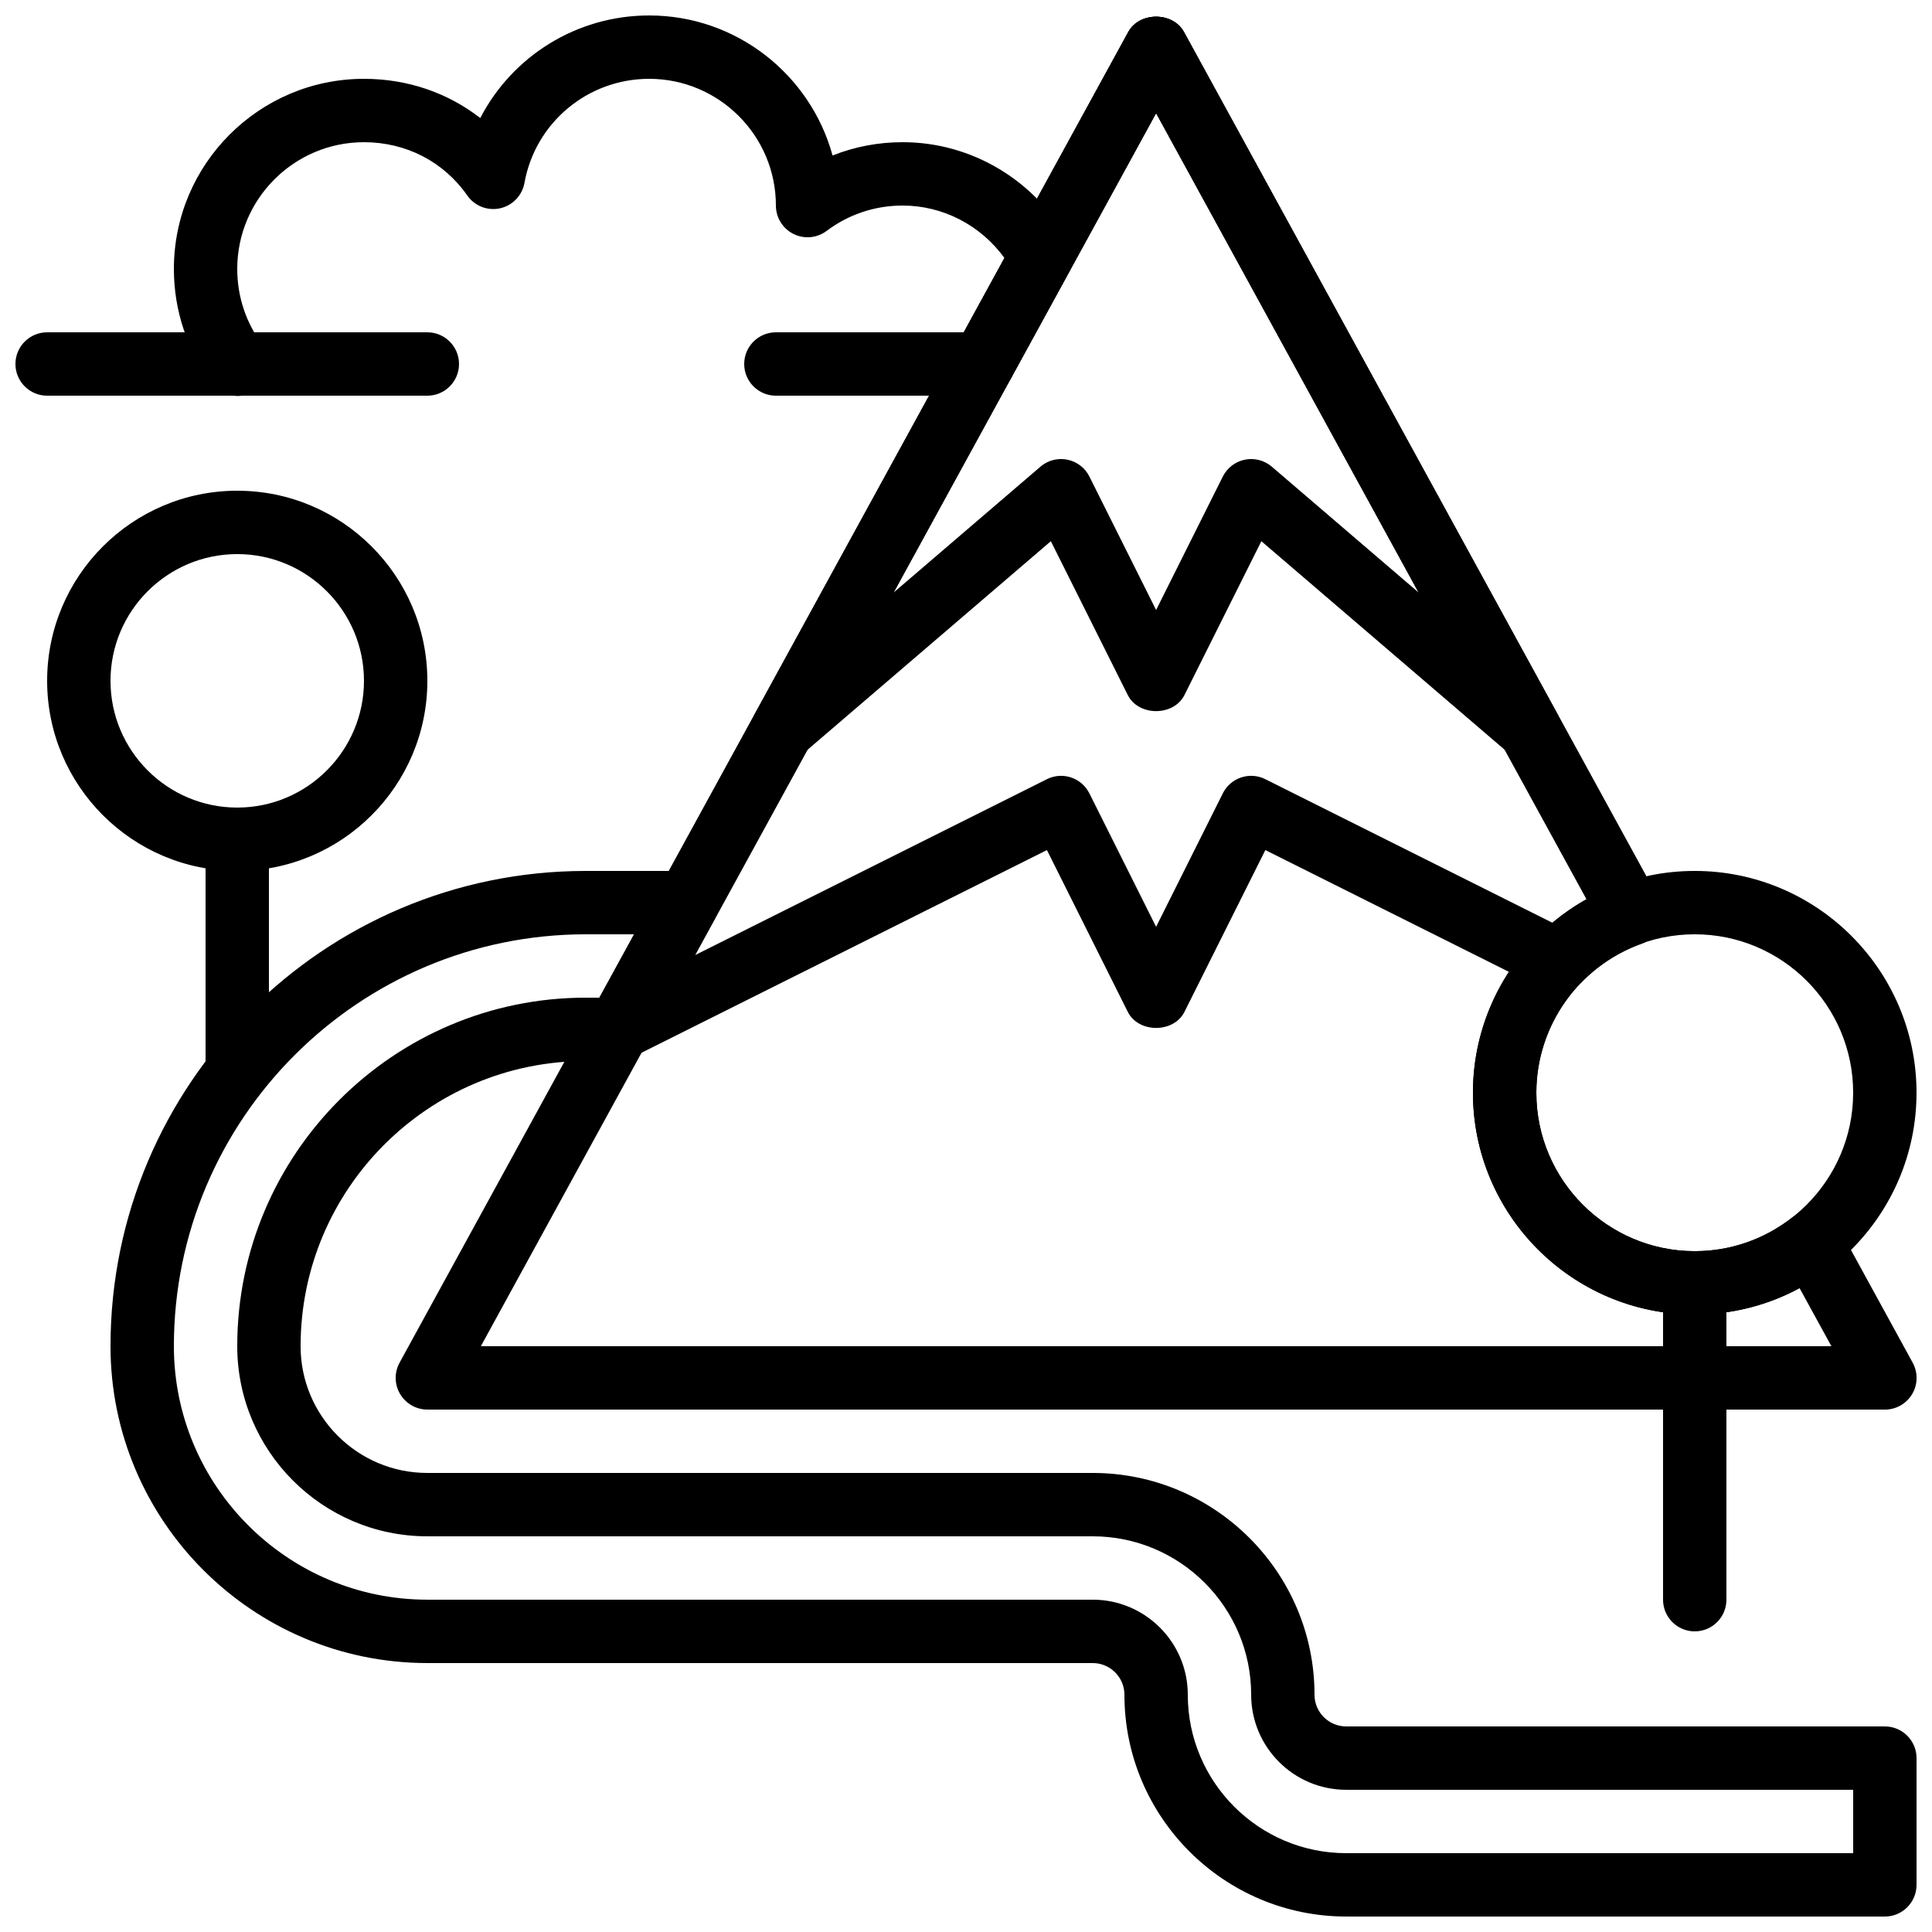 <?xml version="1.0" encoding="UTF-8"?>
<!-- Uploaded to: SVG Repo, www.svgrepo.com, Generator: SVG Repo Mixer Tools -->
<svg width="800px" height="800px" version="1.1" viewBox="144 144 512 512" xmlns="http://www.w3.org/2000/svg">
 <defs>
  <clipPath id="g">
   <path d="m534 374h117.9v119h-117.9z"/>
  </clipPath>
  <clipPath id="f">
   <path d="m148.09 232h117.91v17h-117.91z"/>
  </clipPath>
  <clipPath id="e">
   <path d="m190 148.09h239v100.91h-239z"/>
  </clipPath>
  <clipPath id="d">
   <path d="m248 148.09h403.9v369.91h-403.9z"/>
  </clipPath>
  <clipPath id="c">
   <path d="m173 374h478.9v277.9h-478.9z"/>
  </clipPath>
  <clipPath id="b">
   <path d="m342 148.09h216v197.91h-216z"/>
  </clipPath>
  <clipPath id="a">
   <path d="m299 148.09h286v277.91h-286z"/>
  </clipPath>
 </defs>
 <path d="m593.12 576.33c-4.633 0-8.395-3.762-8.395-8.398v-83.969c0-4.633 3.762-8.395 8.395-8.395 4.637 0 8.398 3.762 8.398 8.395v83.969c0 4.637-3.762 8.398-8.398 8.398" fill-rule="evenodd"/>
 <g clip-path="url(#g)">
  <path d="m593.12 391.6c-23.148 0-41.984 18.836-41.984 41.984 0 23.148 18.836 41.984 41.984 41.984 23.152 0 41.984-18.836 41.984-41.984 0-23.148-18.832-41.984-41.984-41.984m0 100.76c-32.41 0-58.777-26.367-58.777-58.777 0-32.41 26.367-58.777 58.777-58.777 32.414 0 58.777 26.367 58.777 58.777 0 32.41-26.363 58.777-58.777 58.777" fill-rule="evenodd"/>
 </g>
 <path d="m206.87 433.59c-4.633 0-8.395-3.762-8.395-8.398v-58.777c0-4.633 3.762-8.395 8.395-8.395 4.637 0 8.398 3.762 8.398 8.395v58.777c0 4.637-3.762 8.398-8.398 8.398" fill-rule="evenodd"/>
 <path d="m206.87 290.84c-18.523 0-33.586 15.062-33.586 33.586 0 18.523 15.062 33.59 33.586 33.59 18.523 0 33.586-15.066 33.586-33.59 0-18.523-15.062-33.586-33.586-33.586m0 83.969c-27.785 0-50.379-22.598-50.379-50.383 0-27.785 22.594-50.379 50.379-50.379s50.383 22.594 50.383 50.379c0 27.785-22.598 50.383-50.383 50.383" fill-rule="evenodd"/>
 <g clip-path="url(#f)">
  <path d="m257.25 248.86h-100.76c-4.637 0-8.398-3.762-8.398-8.398 0-4.633 3.762-8.395 8.398-8.395h100.76c4.633 0 8.395 3.762 8.395 8.395 0 4.637-3.762 8.398-8.395 8.398" fill-rule="evenodd"/>
 </g>
 <path d="m404.4 248.86h-54.781c-4.637 0-8.398-3.762-8.398-8.398 0-4.633 3.762-8.395 8.398-8.395h54.781c4.633 0 8.395 3.762 8.395 8.395 0 4.637-3.762 8.398-8.395 8.398" fill-rule="evenodd"/>
 <g clip-path="url(#e)">
  <path d="m206.94 248.94c-2.543 0-5.062-1.148-6.711-3.332-6.641-8.809-10.148-19.297-10.148-30.34 0-27.777 22.602-50.379 50.379-50.379 11.504 0 22.191 3.684 30.816 10.395 8.465-16.348 25.5-27.188 44.754-27.188 23.191 0 42.766 15.75 48.609 37.113 5.856-2.328 12.117-3.527 18.566-3.527 18.32 0 35.215 10.117 44.09 26.406 1.371 2.512 1.371 5.543-0.008 8.055l-15.523 28.363c-2.227 4.055-7.324 5.559-11.402 3.324-4.066-2.223-5.559-7.328-3.328-11.395l13.168-24.047c-6.289-8.676-16.281-13.914-26.996-13.914-7.332 0-14.301 2.328-20.145 6.719-2.535 1.914-5.953 2.223-8.801 0.797-2.836-1.418-4.641-4.332-4.641-7.516 0-18.516-15.066-33.586-33.59-33.586-16.273 0-30.176 11.613-33.047 27.598-0.605 3.336-3.16 5.988-6.477 6.719-3.316 0.723-6.742-0.621-8.68-3.41-6.258-8.965-16.234-14.113-27.367-14.113-18.516 0-33.586 15.07-33.586 33.586 0 7.363 2.34 14.359 6.758 20.211 2.797 3.703 2.059 8.977-1.637 11.766-1.52 1.141-3.301 1.695-5.055 1.695" fill-rule="evenodd"/>
 </g>
 <g clip-path="url(#d)">
  <path d="m271.43 500.76h357.91l-8.438-15.395c-8.496 4.594-17.953 6.996-27.777 6.996-32.41 0-58.777-26.367-58.777-58.777 0-21.445 11.781-41.012 30.129-51.262l-114.1-208.35zm372.08 16.793h-386.25c-2.965 0-5.711-1.57-7.223-4.113-1.52-2.555-1.57-5.711-0.145-8.316l193.13-352.66c2.945-5.383 11.781-5.383 14.727 0l125.79 229.7c1.184 2.156 1.359 4.719 0.488 7.019-0.867 2.301-2.703 4.098-5.023 4.918-16.656 5.965-27.852 21.832-27.852 39.492 0 23.148 18.836 41.984 41.984 41.984 9.348 0 18.215-3.047 25.66-8.809 1.941-1.512 4.434-2.082 6.852-1.586 2.402 0.504 4.469 2.031 5.652 4.188l19.582 35.762c1.426 2.606 1.375 5.762-0.145 8.316-1.512 2.543-4.258 4.113-7.219 4.113z" fill-rule="evenodd"/>
 </g>
 <g clip-path="url(#c)">
  <path d="m299.24 391.6c-60.191 0-109.16 48.969-109.16 109.16 0 37.035 30.137 67.172 67.176 67.172h176.33c13.887 0 25.191 11.305 25.191 25.191 0 23.152 18.832 41.984 41.984 41.984h134.35v-16.793h-134.35c-13.891 0-25.191-11.301-25.191-25.191 0-23.148-18.836-41.984-41.984-41.984h-176.33c-27.785 0-50.383-22.594-50.383-50.379 0-50.93 41.438-92.367 92.367-92.367h3.625l9.195-16.793zm344.27 260.3h-142.75c-32.414 0-58.777-26.363-58.777-58.777 0-4.625-3.773-8.395-8.398-8.395h-176.33c-46.301 0-83.969-37.672-83.969-83.969 0-69.453 56.5-125.95 125.95-125.95h26.984c2.965 0 5.719 1.57 7.231 4.113 1.512 2.555 1.562 5.711 0.137 8.312l-18.391 33.59c-1.469 2.695-4.301 4.363-7.363 4.363h-8.598c-41.668 0-75.574 33.906-75.574 75.574 0 18.523 15.066 33.586 33.59 33.586h176.33c32.41 0 58.777 26.367 58.777 58.777 0 4.629 3.769 8.398 8.398 8.398h142.75c4.633 0 8.395 3.762 8.395 8.395v33.59c0 4.633-3.762 8.395-8.395 8.395z" fill-rule="evenodd"/>
 </g>
 <g clip-path="url(#b)">
  <path d="m425.19 265.65c0.555 0 1.109 0.051 1.664 0.168 2.535 0.512 4.695 2.16 5.852 4.477l17.676 35.359 17.676-35.359c1.16-2.316 3.316-3.965 5.852-4.477 2.519-0.52 5.164 0.176 7.129 1.855l38.93 33.371-69.586-127.07-69.582 127.07 38.926-33.371c1.535-1.316 3.484-2.023 5.465-2.023m124.23 80.098c-1.949 0-3.898-0.68-5.469-2.023l-65.68-56.301-20.379 40.758c-2.848 5.695-12.184 5.695-15.031 0l-20.379-40.758-65.68 56.301c-3.082 2.629-7.617 2.695-10.754 0.145-3.152-2.555-4.023-6.996-2.074-10.555l99.039-180.85c2.945-5.383 11.781-5.383 14.727 0l99.043 180.85c1.945 3.559 1.074 8-2.074 10.555-1.547 1.25-3.418 1.879-5.289 1.879" fill-rule="evenodd"/>
 </g>
 <g clip-path="url(#a)">
  <path d="m450.38 173.97-122.21 223.16 93.266-46.637c4.156-2.082 9.184-0.387 11.266 3.762l17.676 35.359 17.676-35.359c2.074-4.148 7.113-5.844 11.27-3.762l76.117 38.062c2.82-2.352 5.844-4.441 9.035-6.231zm-142.47 251.07c-2.227 0-4.426-0.891-6.047-2.57-2.551-2.644-3.082-6.633-1.316-9.859l142.47-260.16c2.945-5.375 11.781-5.375 14.727 0l125.79 229.7c1.184 2.156 1.359 4.719 0.496 7.019-0.875 2.293-2.711 4.098-5.031 4.918-6.012 2.16-11.578 5.754-16.078 10.414-2.535 2.629-6.5 3.309-9.793 1.672l-73.797-36.898-21.43 42.867c-2.848 5.691-12.184 5.691-15.031 0l-21.426-42.867-109.77 54.883c-1.191 0.598-2.477 0.883-3.754 0.883z" fill-rule="evenodd"/>
 </g>
</svg>